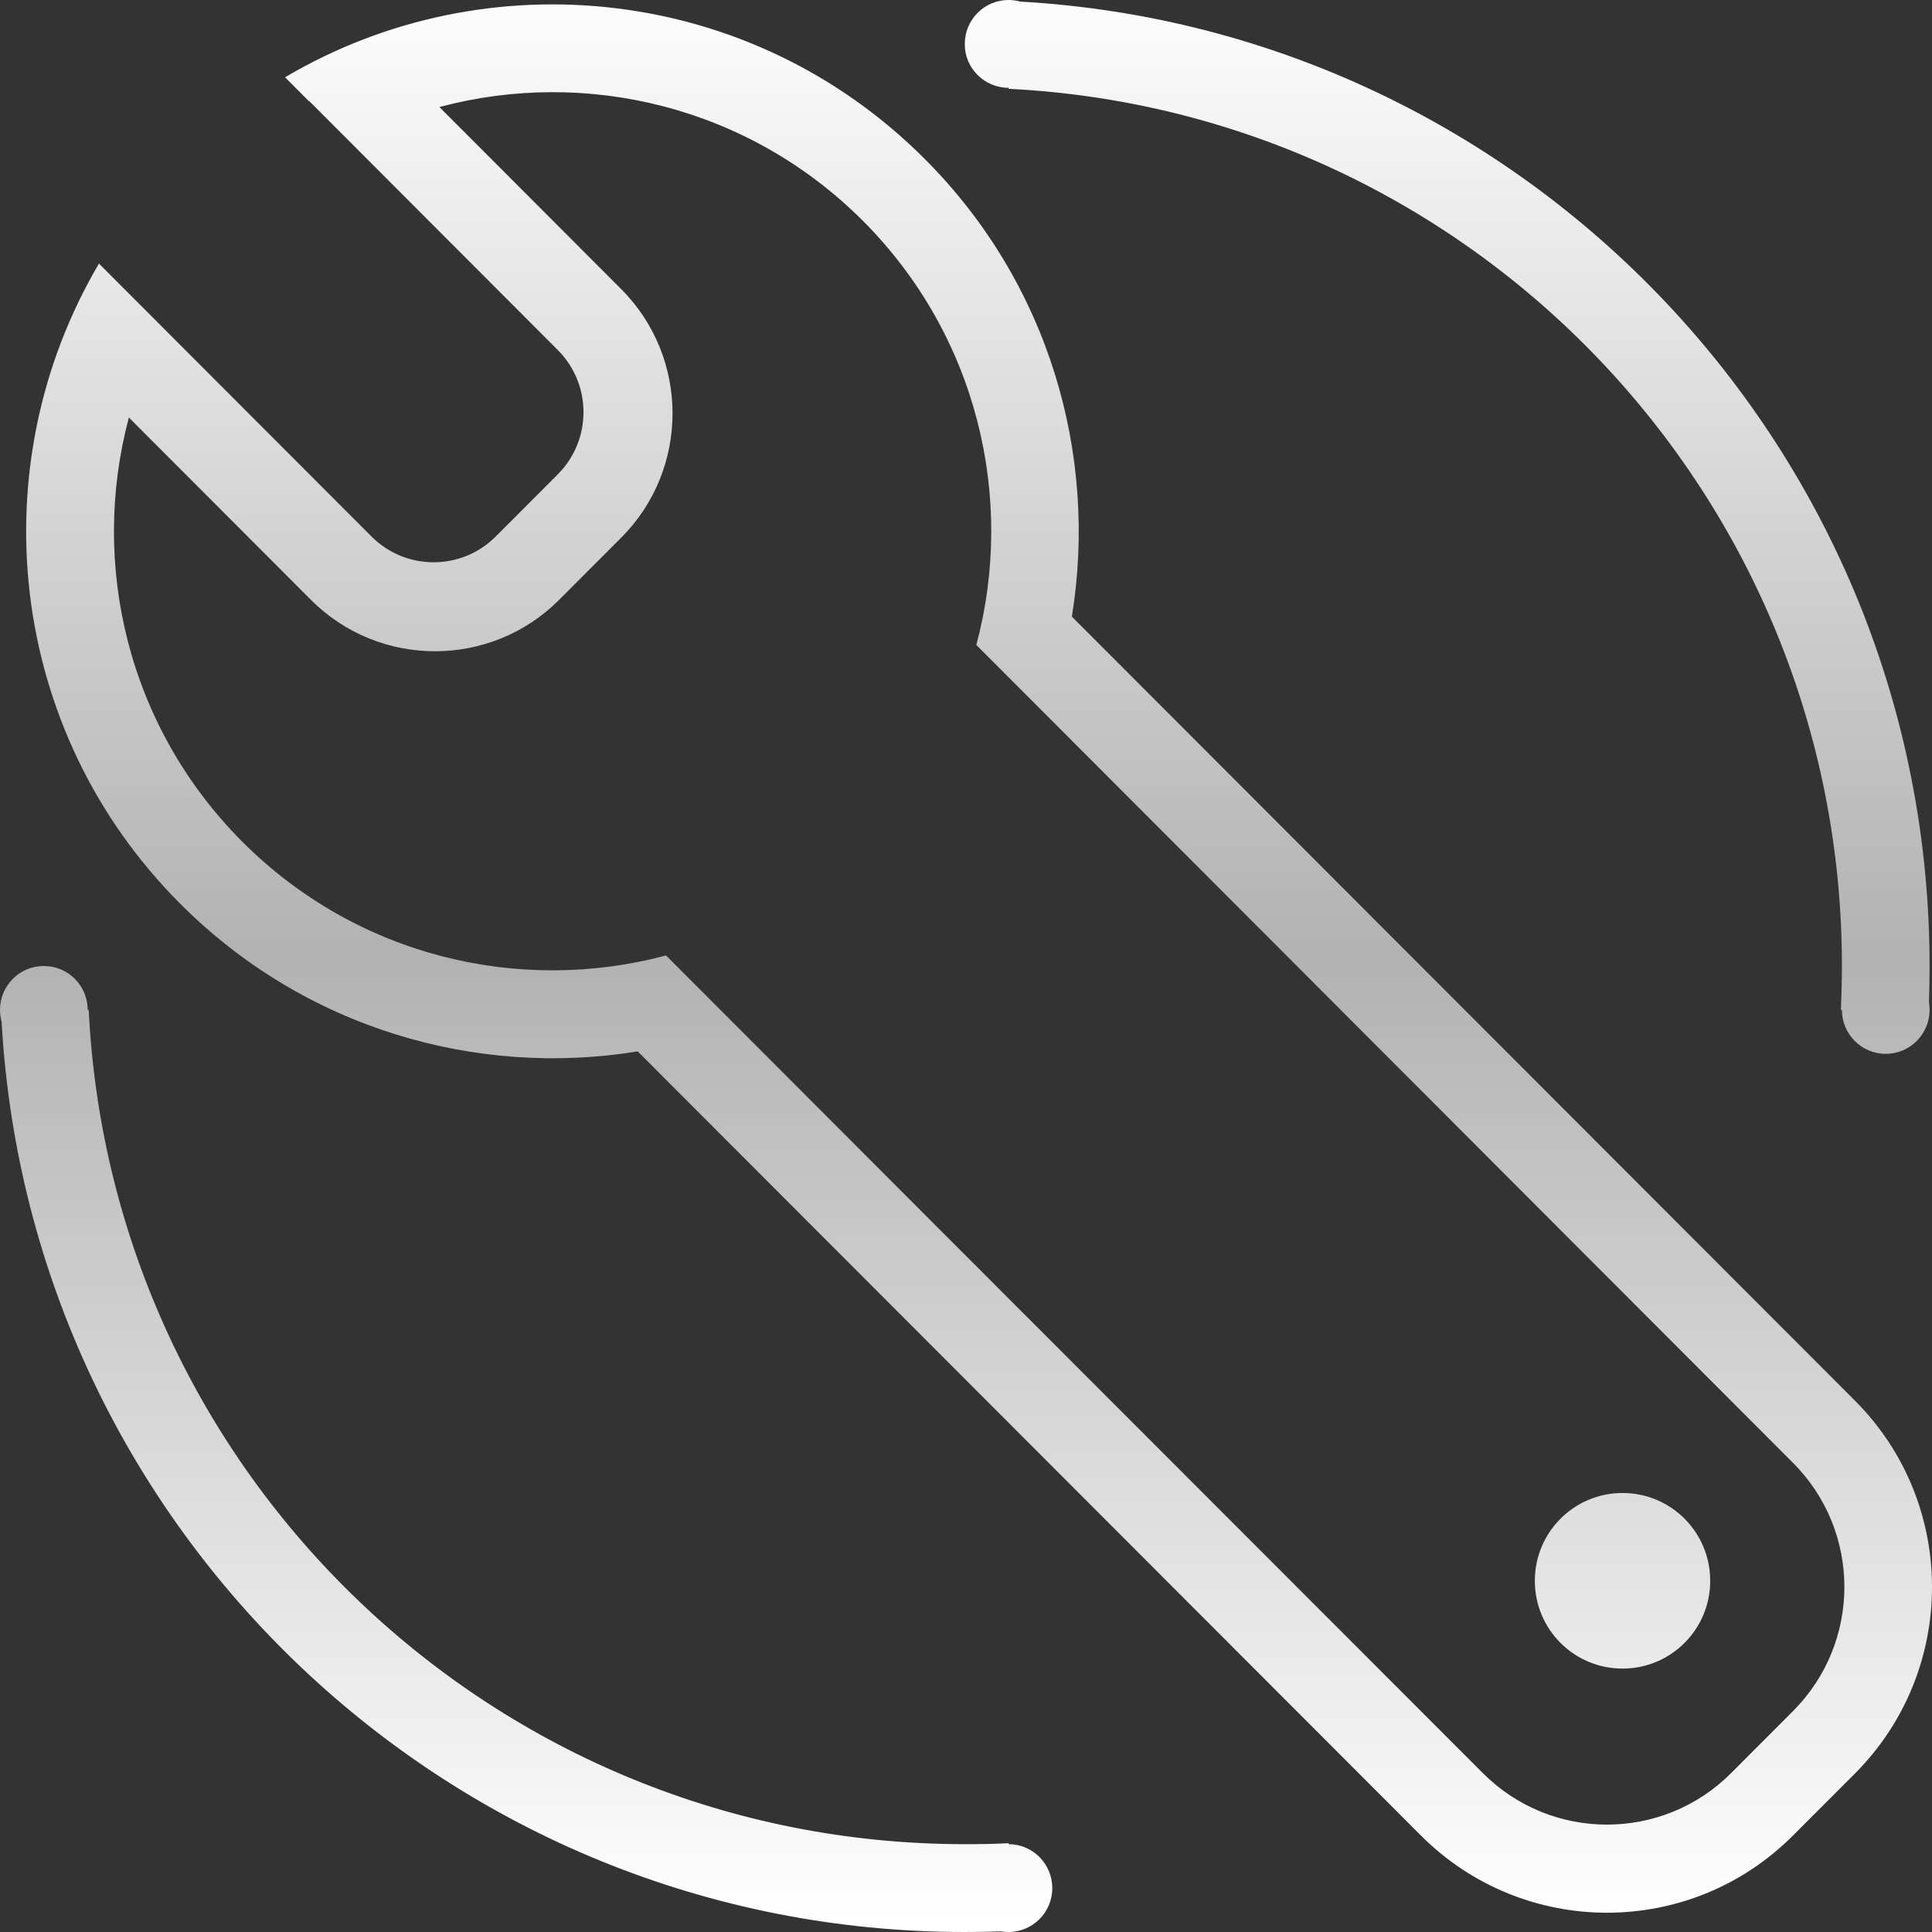 <?xml version="1.0" encoding="UTF-8"?>
<svg width="35px" height="35px" viewBox="0 0 35 35" version="1.1" xmlns="http://www.w3.org/2000/svg" xmlns:xlink="http://www.w3.org/1999/xlink">
    <rect x="0" y="0" width="35" height="35" fill="#333333" stroke="none"/>
    <title>物业管理</title>
    <defs>
        <linearGradient x1="50%" y1="0%" x2="50%" y2="100%" id="linearGradient-1">
            <stop stop-color="#FFFFFF" offset="0%"></stop>
            <stop stop-color="#B2B2B2" offset="50.442%"></stop>
            <stop stop-color="#FFFFFF" offset="100%"></stop>
        </linearGradient>
    </defs>
    <g id="页面-1" stroke="none" stroke-width="1" fill="none" fill-rule="evenodd">
        <g id="大数据0804" transform="translate(-1250, -4360)" fill="url(#linearGradient-1)" fill-rule="nonzero">
            <g id="编组-16" transform="translate(239, 4317)">
                <g id="物业管理" transform="translate(1011, 43)">
                    <path d="M18.272,1.591 L18.272,1.609 C26.678,2.027 33.368,8.979 33.368,17.5 C33.368,17.768 33.361,18.031 33.35,18.295 L33.368,18.295 C33.368,18.735 33.723,19.091 34.162,19.091 C34.601,19.091 34.956,18.735 34.956,18.295 C34.956,18.248 34.952,18.2 34.945,18.156 C34.952,17.94 34.956,17.72 34.956,17.5 C34.956,8.173 27.666,0.55 18.484,0.029 C18.419,0.011 18.345,0 18.272,0 C17.833,0 17.478,0.355 17.478,0.795 C17.474,1.235 17.833,1.591 18.272,1.591 L18.272,1.591 Z M18.272,33.409 L18.272,33.391 C18.009,33.406 17.745,33.409 17.478,33.409 C8.966,33.409 2.02,26.714 1.607,18.295 L1.588,18.295 C1.588,17.855 1.233,17.5 0.794,17.5 C0.355,17.5 0,17.855 0,18.295 C0,18.369 0.011,18.442 0.029,18.508 C0.545,27.703 8.161,35 17.474,35 C17.694,35 17.91,34.996 18.129,34.989 C18.173,34.996 18.221,35 18.269,35 C18.708,35 19.063,34.645 19.063,34.205 C19.063,33.765 18.708,33.409 18.272,33.409 L18.272,33.409 Z M33.606,25.376 L19.418,11.171 C19.893,8.242 19.008,5.135 16.75,2.877 C13.61,-0.268 8.82,-0.762 5.164,1.4 L5.599,1.836 L5.603,1.832 L10.104,6.34 C10.726,6.963 10.726,7.971 10.104,8.594 L8.981,9.719 C8.358,10.342 7.352,10.342 6.73,9.719 L2.229,5.212 L1.793,4.775 C-0.366,8.437 0.124,13.23 3.268,16.375 C5.522,18.632 8.629,19.523 11.553,19.047 L25.741,33.252 C27.604,35.117 30.623,35.117 32.482,33.252 L33.606,32.127 C35.465,30.261 35.465,27.238 33.606,25.376 L33.606,25.376 Z M32.482,30.998 L31.359,32.123 C30.118,33.365 28.105,33.365 26.865,32.123 L16.75,22.001 L12.066,17.309 C9.416,18.017 6.47,17.331 4.391,15.25 C2.313,13.168 1.625,10.221 2.335,7.564 L5.632,10.866 C6.873,12.109 8.889,12.109 10.13,10.866 L11.253,9.741 C12.494,8.499 12.494,6.48 11.253,5.237 L7.96,1.939 C10.609,1.231 13.551,1.92 15.63,3.998 C17.709,6.08 18.397,9.03 17.687,11.684 L22.371,16.375 L32.482,26.501 C33.723,27.743 33.723,29.755 32.482,30.998 Z M29.394,27.047 C28.515,27.047 27.805,27.758 27.805,28.638 C27.805,29.517 28.515,30.228 29.394,30.228 C30.272,30.228 30.982,29.517 30.982,28.638 C30.982,27.758 30.272,27.047 29.394,27.047 Z" id="形状"></path>
                </g>
            </g>
        </g>
    </g>
</svg>